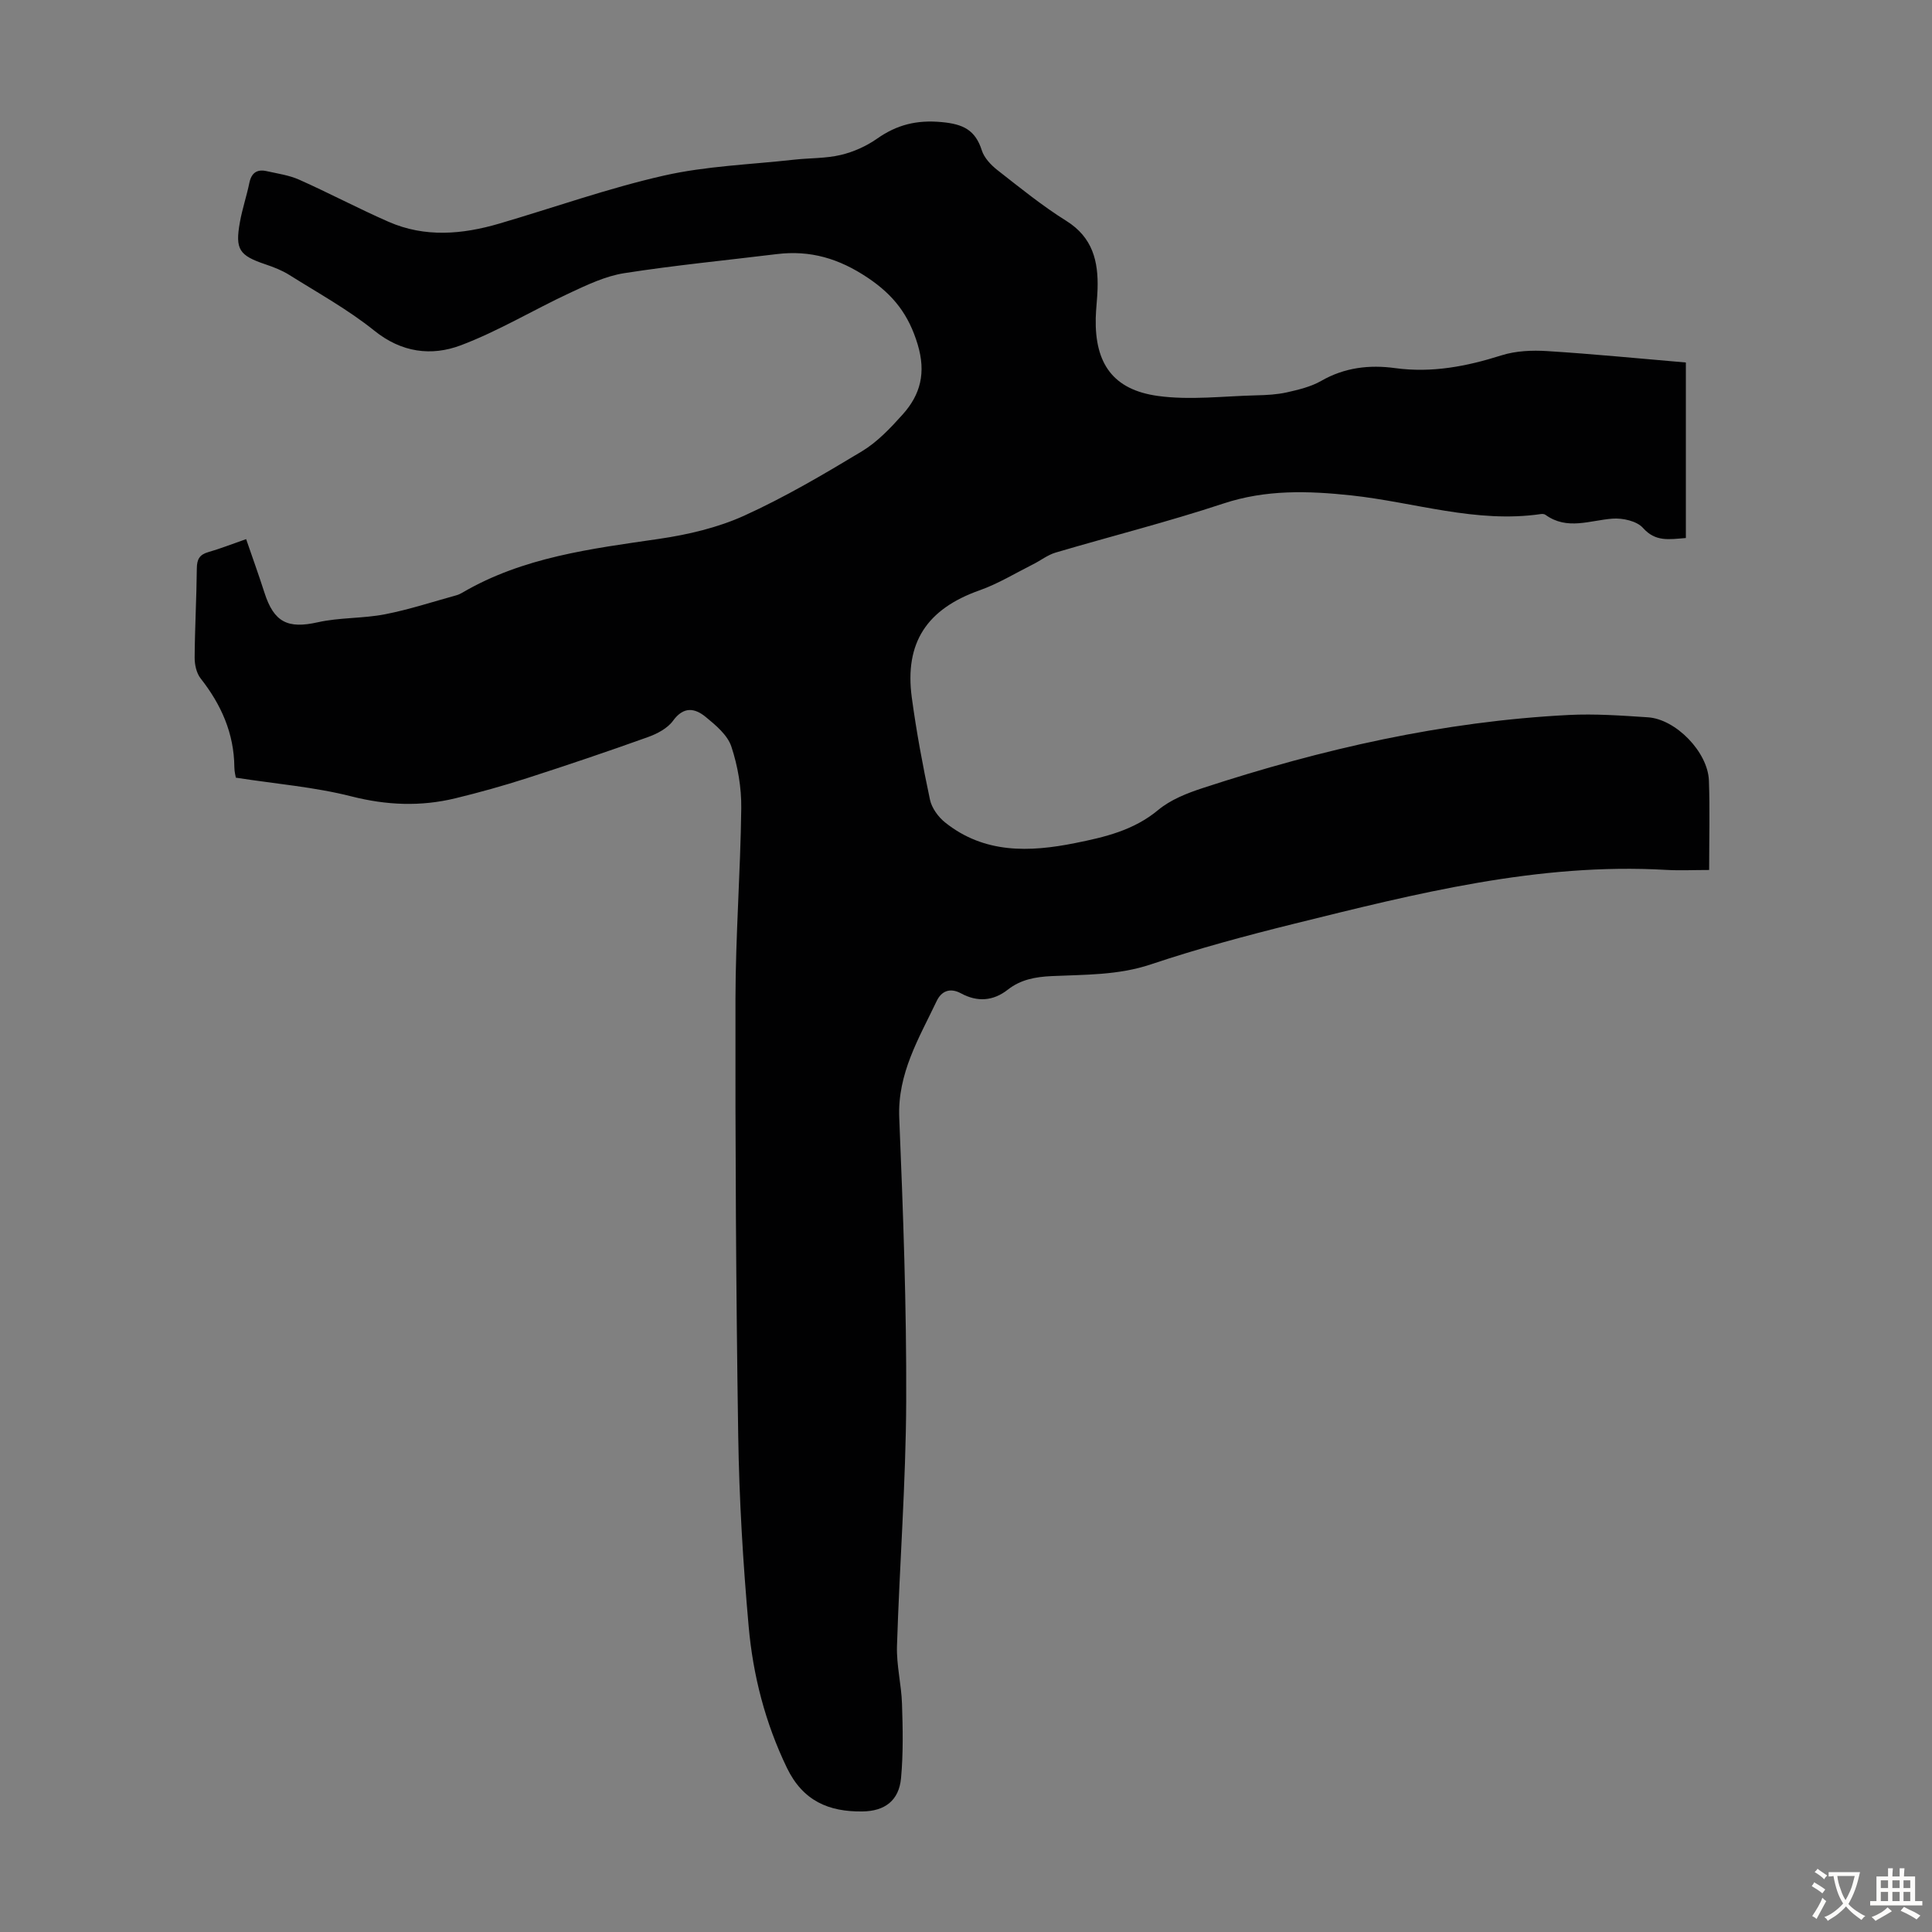 <svg enable-background="new 0 0 400 400" viewBox="0 0 400 400" xmlns="http://www.w3.org/2000/svg"><rect x="0" y="0" width="400" height="400" fill="#808080" stroke="none"/><path d="m48.83 161.01c-.03-.21-.3-1.19-.31-2.18-.06-7-2.72-12.95-6.99-18.38-.86-1.09-1.24-2.86-1.23-4.31.04-6.15.39-12.3.45-18.46.02-1.86.54-2.85 2.37-3.37 2.46-.7 4.84-1.65 7.84-2.69 1.29 3.76 2.61 7.4 3.79 11.08 1.97 6.17 4.86 7.52 11.02 6.14 4.54-1.02 9.36-.77 13.94-1.66 4.99-.97 9.86-2.58 14.77-3.93.43-.12.84-.31 1.23-.54 12.58-7.37 26.66-9.09 40.73-11.14 6.01-.88 12.16-2.32 17.65-4.81 8.41-3.82 16.44-8.55 24.37-13.33 3.18-1.92 5.9-4.8 8.42-7.61 3.71-4.13 4.87-8.64 3.12-14.49-1.85-6.15-4.97-10.22-10.32-13.81-5.96-4-11.91-5.76-18.86-4.91-10.54 1.29-21.11 2.31-31.6 3.95-3.87.61-7.62 2.4-11.23 4.08-7.57 3.53-14.8 7.91-22.58 10.85-6.08 2.29-12.26 1.52-17.91-3.03-5.46-4.39-11.69-7.82-17.64-11.56-1.5-.94-3.21-1.6-4.9-2.17-5.45-1.84-6.31-3.08-5.29-8.74.49-2.74 1.4-5.41 1.96-8.14.43-2.07 1.59-2.86 3.56-2.42 2.28.51 4.67.84 6.77 1.78 6.21 2.77 12.24 5.97 18.47 8.7 7.54 3.31 15.28 2.63 22.95.38 11.36-3.33 22.56-7.33 34.09-9.94 8.78-1.99 17.94-2.28 26.93-3.29 3.22-.36 6.54-.24 9.67-.98 2.63-.62 5.29-1.81 7.5-3.36 4.12-2.9 8.24-3.93 13.41-3.44 4.41.41 6.94 1.61 8.29 5.84.49 1.55 1.87 3.02 3.2 4.07 4.67 3.65 9.3 7.42 14.31 10.55 5.45 3.41 6.63 8.35 6.46 14.09-.06 2.01-.33 4.02-.38 6.03-.21 9.39 3.58 14.85 12.9 16.12 6.66.91 13.56.03 20.35-.13 2.12-.05 4.28-.16 6.34-.62 2.43-.55 4.98-1.16 7.11-2.38 4.83-2.78 10-3.36 15.26-2.64 7.64 1.04 14.82-.35 22.05-2.64 2.97-.94 6.34-1.08 9.48-.88 9.58.6 19.14 1.55 28.69 2.36v36.34c-3.51.28-6.28.83-8.88-2.09-1.27-1.43-4.21-2.08-6.31-1.92-4.69.35-9.38 2.45-13.86-.78-.24-.18-.66-.22-.97-.17-13.4 1.96-26.17-2.45-39.23-3.86-8.96-.96-17.69-1.23-26.5 1.68-11.45 3.79-23.17 6.74-34.75 10.16-1.65.49-3.1 1.65-4.67 2.43-3.67 1.84-7.22 4.02-11.06 5.38-10.88 3.85-15.57 10.81-14.03 22.22.96 7.08 2.27 14.13 3.76 21.12.37 1.75 1.73 3.61 3.17 4.75 8.1 6.45 17.42 6.14 26.88 4.24 6.13-1.23 12.12-2.62 17.2-6.85 2.57-2.14 6-3.49 9.25-4.55 24.63-8.07 49.76-13.8 75.73-15.12 5.45-.28 10.95.12 16.41.48 5.8.38 12.42 7.21 12.63 13.09.22 6 .05 12.02.05 18.52-3.18 0-6.06.14-8.93-.02-26.44-1.52-51.73 4.9-77.02 11.16-9.97 2.47-19.92 5.15-29.66 8.41-6.78 2.27-13.65 2.1-20.52 2.42-3.39.16-6.41.72-9.05 2.79-3.09 2.43-6.37 2.59-9.7.79-2.35-1.27-4.09-.42-5.04 1.56-3.66 7.69-8.14 15-7.76 24.19.81 19.56 1.52 39.15 1.44 58.73-.07 16.88-1.38 33.76-1.91 50.65-.12 3.97.91 7.97 1.04 11.96.17 5.13.27 10.29-.2 15.39-.43 4.63-3.35 6.83-7.98 6.89-6.99.1-12.34-2.18-15.65-9.03-4.5-9.33-7.02-19.16-7.92-29.3-1.17-13.13-1.96-26.32-2.16-39.49-.46-30.1-.62-60.21-.57-90.32.02-13.2 1.04-26.39 1.2-39.58.05-4.26-.71-8.7-2.05-12.75-.79-2.39-3.23-4.43-5.33-6.15-2.24-1.83-4.56-2.21-6.75.81-1.15 1.58-3.3 2.7-5.23 3.39-8.28 2.97-16.63 5.79-25 8.49-4.89 1.57-9.85 2.96-14.84 4.17-7.18 1.74-14.23 1.45-21.52-.4-7.58-1.93-15.52-2.57-23.92-3.87z" fill="#010102"/><g fill="#fcfbfa"><path d="m377.9 391.2c-.2.3-.4.5-.6.8-.7-.6-1.4-1-2.2-1.5.2-.3.4-.5.5-.8.6.4 1.4.8 2.3 1.5zm-1.8 6.1c-.2-.2-.5-.4-.9-.6.4-.6.8-1.2 1.2-1.9s.7-1.3.9-1.9c.3.3.5.5.8.7-.7 1.3-1.4 2.6-2 3.7zm2.2-9c-.3.3-.5.5-.6.8-.6-.6-1.3-1.1-2-1.5.3-.3.5-.5.6-.7.6.5 1.3.9 2 1.4zm.3.2v-.9h2 4.5c-.3 1.3-.6 2.5-1 3.6s-.9 2.1-1.4 3c.4.5 1 1 1.6 1.4s1.2.8 1.9 1.1c-.3.2-.5.4-.8.8-.4-.3-1-.7-1.6-1.2s-1.2-1.1-1.6-1.6c-.5.6-1.1 1.1-1.7 1.6s-1.4.9-2.1 1.4c-.1-.3-.3-.5-.7-.8.6-.2 1.2-.5 1.9-1s1.4-1.1 2-1.8c-.5-.8-.9-1.6-1.2-2.5s-.6-2-.8-3.2c-.4.1-.7.1-1 .1zm2.5 2.7c.3 1 .7 1.7 1 2.2.3-.5.6-1.1 1-2s.6-1.9.9-3h-3.2-.4c.1.9.3 1.8.7 2.8z"/><path d="m396.5 388.5v1.5 3.6h1.5v.9c-.4 0-1 0-1.7 0h-7.9c-.5 0-.9 0-1.2 0v-.9h1.3v-3.5c0-.7 0-1.2 0-1.6h2.4c0-.8 0-1.4 0-1.7h1c0 .3-.1.8-.1 1.7h1.5c0-.8 0-1.4 0-1.7h1c0 .3-.1.9-.1 1.7zm-8.2 9.2c-.2-.3-.5-.5-.8-.8.8-.3 1.4-.6 1.9-.9s1-.7 1.4-1.1c.3.3.6.5.9.8-1.6 1-2.8 1.6-3.4 2zm2.6-6.8v-1.6h-1.5v1.6zm0 2.7v-1.9h-1.5v1.9zm2.4-2.7v-1.6h-1.5v1.6zm0 2.7v-1.9h-1.5v1.9zm.2 2 .7-.8c.4.2.9.5 1.6.8s1.3.7 1.8 1c-.3.3-.5.5-.8.8-.4-.3-1.5-1-3.3-1.8zm2-4.7v-1.6h-1.4v1.6zm0 2.7v-1.9h-1.4v1.9z"/></g></svg>
